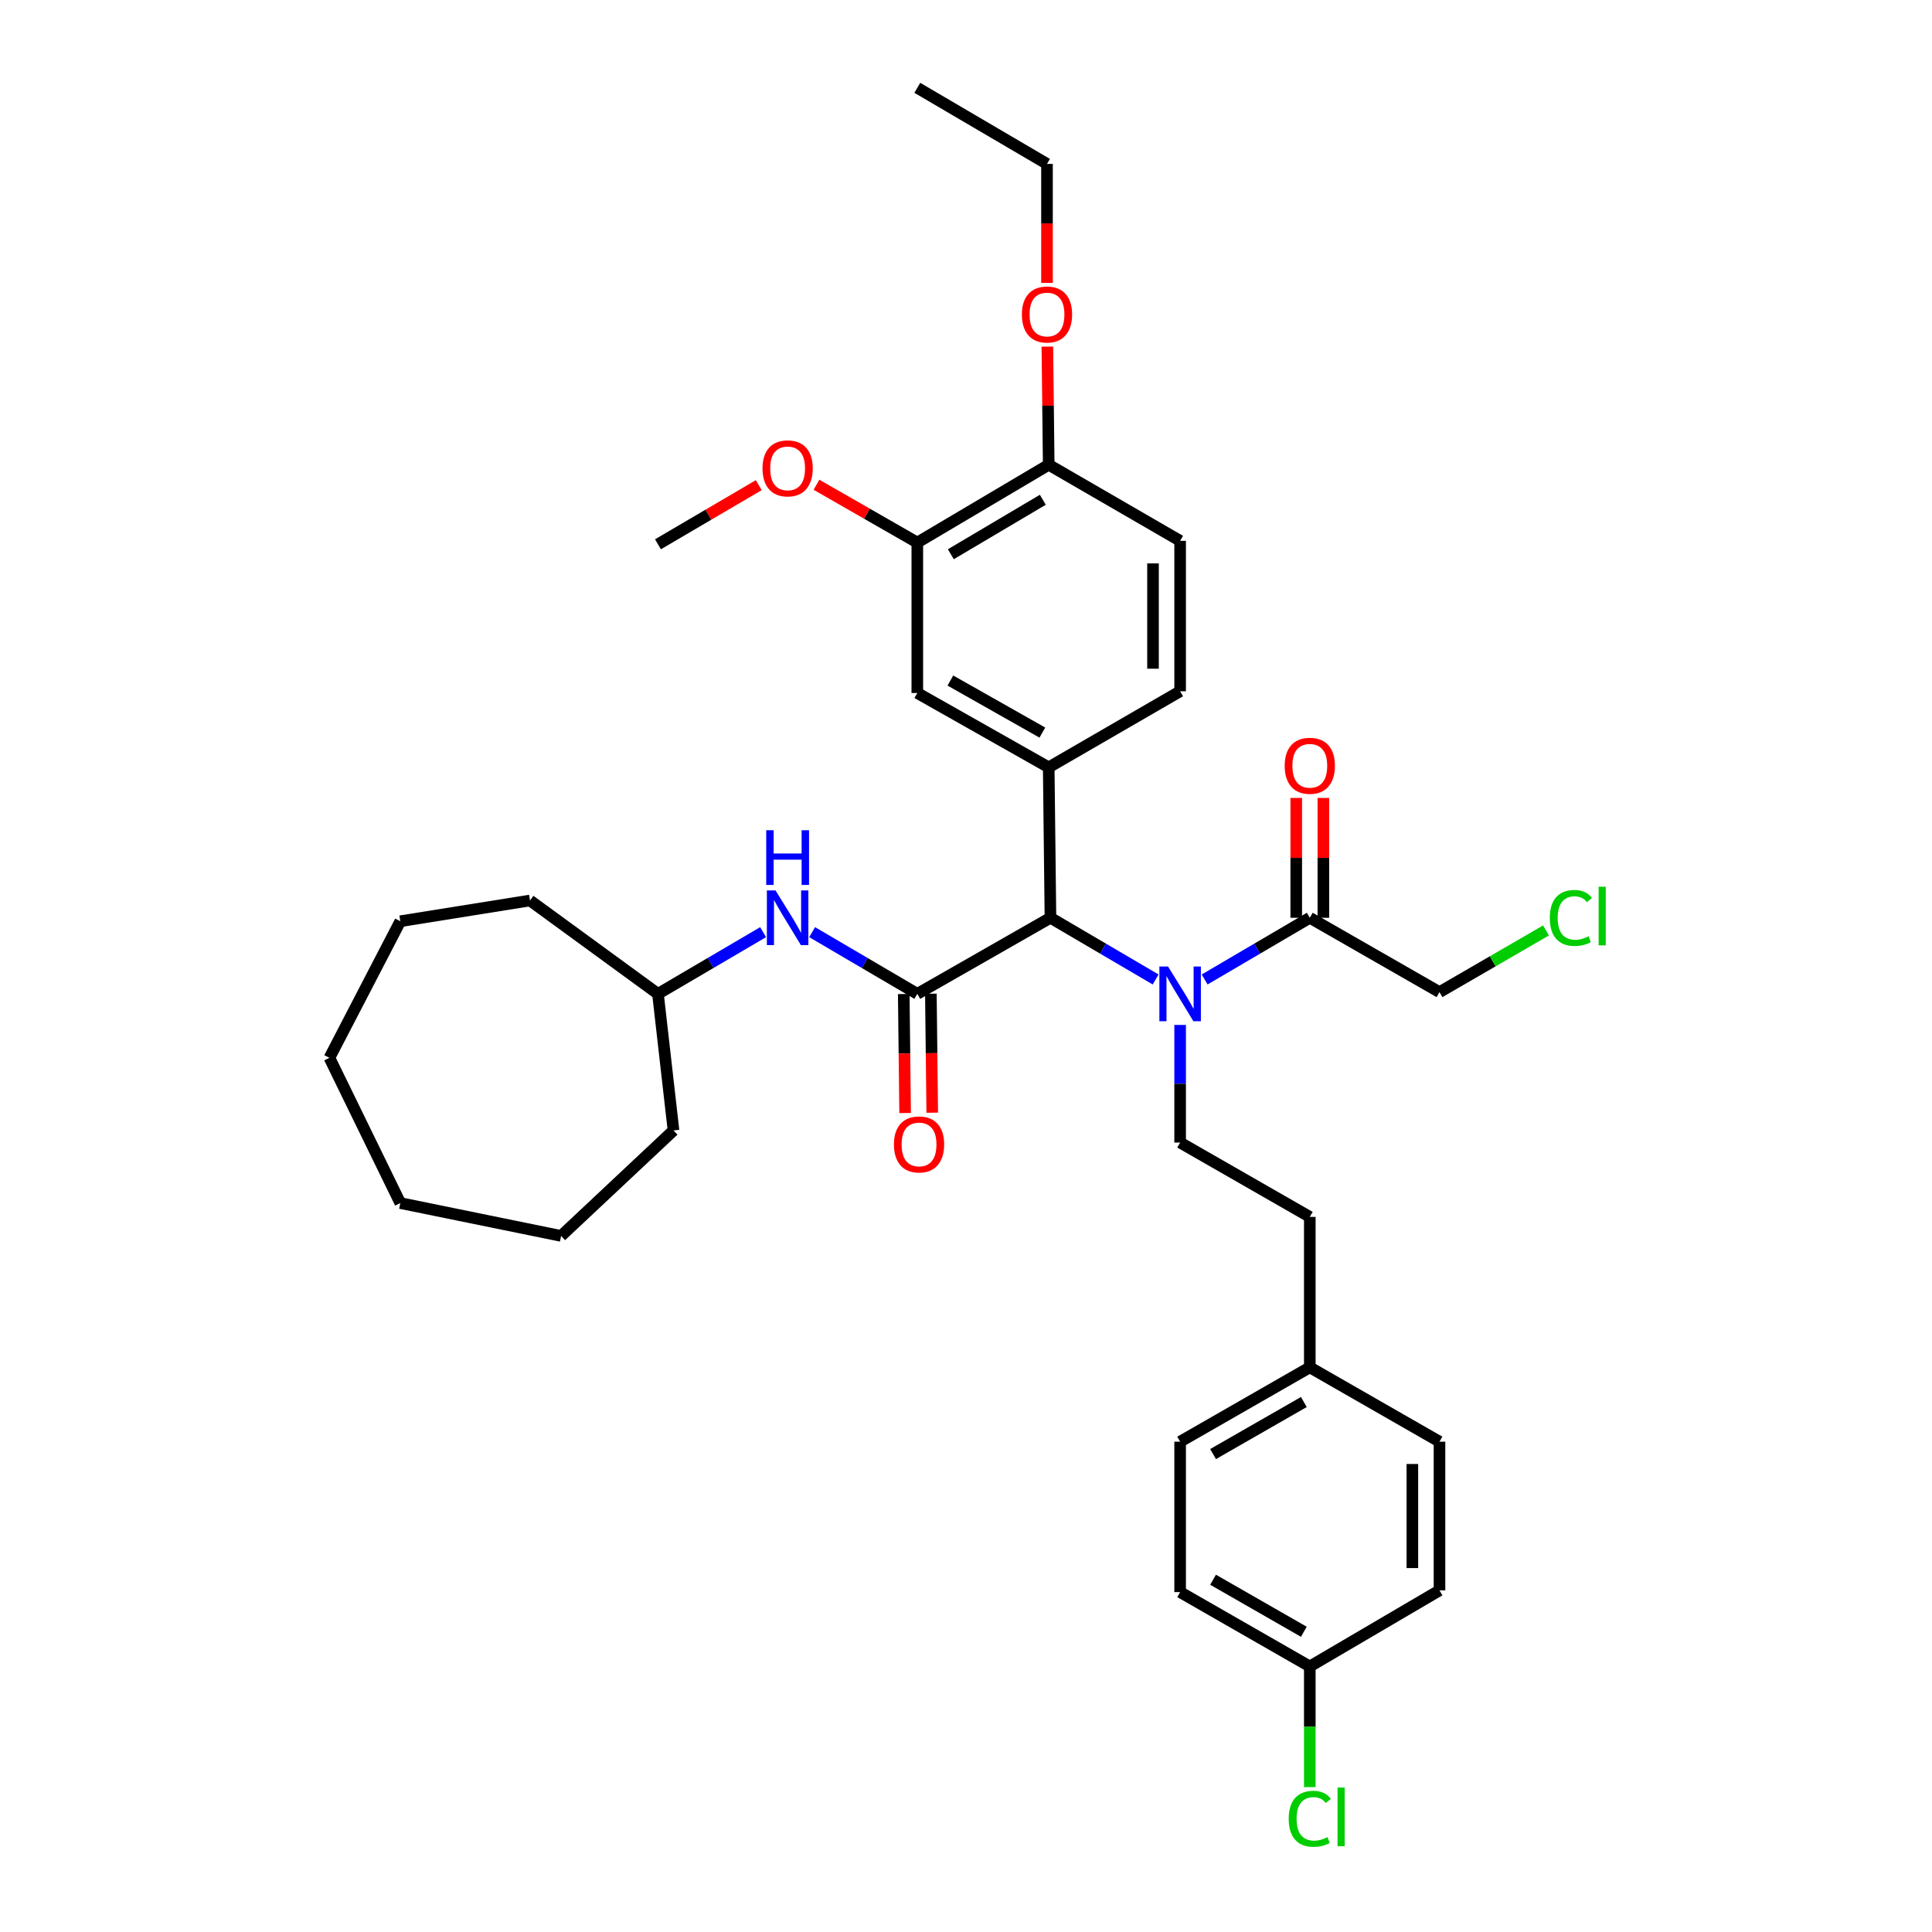 <?xml version='1.0' encoding='iso-8859-1'?>
<svg version='1.1' baseProfile='full'
              xmlns='http://www.w3.org/2000/svg'
                      xmlns:rdkit='http://www.rdkit.org/xml'
                      xmlns:xlink='http://www.w3.org/1999/xlink'
                  xml:space='preserve'
width='1000px' height='1000px' viewBox='0 0 1000 1000'>
<!-- END OF HEADER -->
<rect style='opacity:1.0;fill:#FFFFFF;stroke:none' width='1000' height='1000' x='0' y='0'> </rect>
<path class='bond-0' d='M 474.798,514.419 L 543.71,475.037' style='fill:none;fill-rule:evenodd;stroke:#000000;stroke-width:6px;stroke-linecap:butt;stroke-linejoin:miter;stroke-opacity:1' />
<path class='bond-1' d='M 474.798,514.419 L 447.579,498.449' style='fill:none;fill-rule:evenodd;stroke:#000000;stroke-width:6px;stroke-linecap:butt;stroke-linejoin:miter;stroke-opacity:1' />
<path class='bond-1' d='M 447.579,498.449 L 420.359,482.48' style='fill:none;fill-rule:evenodd;stroke:#0000FF;stroke-width:6px;stroke-linecap:butt;stroke-linejoin:miter;stroke-opacity:1' />
<path class='bond-2' d='M 467.779,514.5 L 468.134,545.295' style='fill:none;fill-rule:evenodd;stroke:#000000;stroke-width:6px;stroke-linecap:butt;stroke-linejoin:miter;stroke-opacity:1' />
<path class='bond-2' d='M 468.134,545.295 L 468.489,576.091' style='fill:none;fill-rule:evenodd;stroke:#FF0000;stroke-width:6px;stroke-linecap:butt;stroke-linejoin:miter;stroke-opacity:1' />
<path class='bond-2' d='M 481.818,514.338 L 482.173,545.133' style='fill:none;fill-rule:evenodd;stroke:#000000;stroke-width:6px;stroke-linecap:butt;stroke-linejoin:miter;stroke-opacity:1' />
<path class='bond-2' d='M 482.173,545.133 L 482.527,575.929' style='fill:none;fill-rule:evenodd;stroke:#FF0000;stroke-width:6px;stroke-linecap:butt;stroke-linejoin:miter;stroke-opacity:1' />
<path class='bond-3' d='M 543.71,475.037 L 570.93,491.007' style='fill:none;fill-rule:evenodd;stroke:#000000;stroke-width:6px;stroke-linecap:butt;stroke-linejoin:miter;stroke-opacity:1' />
<path class='bond-3' d='M 570.93,491.007 L 598.149,506.976' style='fill:none;fill-rule:evenodd;stroke:#0000FF;stroke-width:6px;stroke-linecap:butt;stroke-linejoin:miter;stroke-opacity:1' />
<path class='bond-4' d='M 543.71,475.037 L 542.813,397.18' style='fill:none;fill-rule:evenodd;stroke:#000000;stroke-width:6px;stroke-linecap:butt;stroke-linejoin:miter;stroke-opacity:1' />
<path class='bond-5' d='M 623.52,506.976 L 650.736,491.006' style='fill:none;fill-rule:evenodd;stroke:#0000FF;stroke-width:6px;stroke-linecap:butt;stroke-linejoin:miter;stroke-opacity:1' />
<path class='bond-5' d='M 650.736,491.006 L 677.952,475.037' style='fill:none;fill-rule:evenodd;stroke:#000000;stroke-width:6px;stroke-linecap:butt;stroke-linejoin:miter;stroke-opacity:1' />
<path class='bond-6' d='M 610.835,530.503 L 610.835,560.945' style='fill:none;fill-rule:evenodd;stroke:#0000FF;stroke-width:6px;stroke-linecap:butt;stroke-linejoin:miter;stroke-opacity:1' />
<path class='bond-6' d='M 610.835,560.945 L 610.835,591.387' style='fill:none;fill-rule:evenodd;stroke:#000000;stroke-width:6px;stroke-linecap:butt;stroke-linejoin:miter;stroke-opacity:1' />
<path class='bond-7' d='M 542.813,397.18 L 474.798,358.695' style='fill:none;fill-rule:evenodd;stroke:#000000;stroke-width:6px;stroke-linecap:butt;stroke-linejoin:miter;stroke-opacity:1' />
<path class='bond-7' d='M 539.525,379.188 L 491.914,352.249' style='fill:none;fill-rule:evenodd;stroke:#000000;stroke-width:6px;stroke-linecap:butt;stroke-linejoin:miter;stroke-opacity:1' />
<path class='bond-8' d='M 542.813,397.18 L 610.835,357.798' style='fill:none;fill-rule:evenodd;stroke:#000000;stroke-width:6px;stroke-linecap:butt;stroke-linejoin:miter;stroke-opacity:1' />
<path class='bond-9' d='M 684.972,475.037 L 684.972,444.024' style='fill:none;fill-rule:evenodd;stroke:#000000;stroke-width:6px;stroke-linecap:butt;stroke-linejoin:miter;stroke-opacity:1' />
<path class='bond-9' d='M 684.972,444.024 L 684.972,413.012' style='fill:none;fill-rule:evenodd;stroke:#FF0000;stroke-width:6px;stroke-linecap:butt;stroke-linejoin:miter;stroke-opacity:1' />
<path class='bond-9' d='M 670.933,475.037 L 670.933,444.024' style='fill:none;fill-rule:evenodd;stroke:#000000;stroke-width:6px;stroke-linecap:butt;stroke-linejoin:miter;stroke-opacity:1' />
<path class='bond-9' d='M 670.933,444.024 L 670.933,413.012' style='fill:none;fill-rule:evenodd;stroke:#FF0000;stroke-width:6px;stroke-linecap:butt;stroke-linejoin:miter;stroke-opacity:1' />
<path class='bond-10' d='M 677.952,475.037 L 745.078,513.522' style='fill:none;fill-rule:evenodd;stroke:#000000;stroke-width:6px;stroke-linecap:butt;stroke-linejoin:miter;stroke-opacity:1' />
<path class='bond-11' d='M 394.988,482.481 L 367.772,498.45' style='fill:none;fill-rule:evenodd;stroke:#0000FF;stroke-width:6px;stroke-linecap:butt;stroke-linejoin:miter;stroke-opacity:1' />
<path class='bond-11' d='M 367.772,498.45 L 340.556,514.419' style='fill:none;fill-rule:evenodd;stroke:#000000;stroke-width:6px;stroke-linecap:butt;stroke-linejoin:miter;stroke-opacity:1' />
<path class='bond-12' d='M 474.798,358.695 L 474.798,280.83' style='fill:none;fill-rule:evenodd;stroke:#000000;stroke-width:6px;stroke-linecap:butt;stroke-linejoin:miter;stroke-opacity:1' />
<path class='bond-13' d='M 610.835,591.387 L 677.952,629.864' style='fill:none;fill-rule:evenodd;stroke:#000000;stroke-width:6px;stroke-linecap:butt;stroke-linejoin:miter;stroke-opacity:1' />
<path class='bond-14' d='M 474.798,280.83 L 448.703,265.869' style='fill:none;fill-rule:evenodd;stroke:#000000;stroke-width:6px;stroke-linecap:butt;stroke-linejoin:miter;stroke-opacity:1' />
<path class='bond-14' d='M 448.703,265.869 L 422.607,250.908' style='fill:none;fill-rule:evenodd;stroke:#FF0000;stroke-width:6px;stroke-linecap:butt;stroke-linejoin:miter;stroke-opacity:1' />
<path class='bond-15' d='M 474.798,280.83 L 542.813,240.559' style='fill:none;fill-rule:evenodd;stroke:#000000;stroke-width:6px;stroke-linecap:butt;stroke-linejoin:miter;stroke-opacity:1' />
<path class='bond-15' d='M 492.153,286.87 L 539.764,258.681' style='fill:none;fill-rule:evenodd;stroke:#000000;stroke-width:6px;stroke-linecap:butt;stroke-linejoin:miter;stroke-opacity:1' />
<path class='bond-16' d='M 610.835,357.798 L 610.835,279.941' style='fill:none;fill-rule:evenodd;stroke:#000000;stroke-width:6px;stroke-linecap:butt;stroke-linejoin:miter;stroke-opacity:1' />
<path class='bond-16' d='M 596.795,346.12 L 596.795,291.619' style='fill:none;fill-rule:evenodd;stroke:#000000;stroke-width:6px;stroke-linecap:butt;stroke-linejoin:miter;stroke-opacity:1' />
<path class='bond-17' d='M 542.813,240.559 L 610.835,279.941' style='fill:none;fill-rule:evenodd;stroke:#000000;stroke-width:6px;stroke-linecap:butt;stroke-linejoin:miter;stroke-opacity:1' />
<path class='bond-18' d='M 542.813,240.559 L 542.464,209.984' style='fill:none;fill-rule:evenodd;stroke:#000000;stroke-width:6px;stroke-linecap:butt;stroke-linejoin:miter;stroke-opacity:1' />
<path class='bond-18' d='M 542.464,209.984 L 542.114,179.408' style='fill:none;fill-rule:evenodd;stroke:#FF0000;stroke-width:6px;stroke-linecap:butt;stroke-linejoin:miter;stroke-opacity:1' />
<path class='bond-19' d='M 677.952,629.864 L 677.952,707.729' style='fill:none;fill-rule:evenodd;stroke:#000000;stroke-width:6px;stroke-linecap:butt;stroke-linejoin:miter;stroke-opacity:1' />
<path class='bond-20' d='M 677.952,862.556 L 610.835,824.072' style='fill:none;fill-rule:evenodd;stroke:#000000;stroke-width:6px;stroke-linecap:butt;stroke-linejoin:miter;stroke-opacity:1' />
<path class='bond-20' d='M 674.868,844.604 L 627.886,817.665' style='fill:none;fill-rule:evenodd;stroke:#000000;stroke-width:6px;stroke-linecap:butt;stroke-linejoin:miter;stroke-opacity:1' />
<path class='bond-21' d='M 677.952,862.556 L 677.952,893.785' style='fill:none;fill-rule:evenodd;stroke:#000000;stroke-width:6px;stroke-linecap:butt;stroke-linejoin:miter;stroke-opacity:1' />
<path class='bond-21' d='M 677.952,893.785 L 677.952,925.015' style='fill:none;fill-rule:evenodd;stroke:#00CC00;stroke-width:6px;stroke-linecap:butt;stroke-linejoin:miter;stroke-opacity:1' />
<path class='bond-22' d='M 677.952,862.556 L 745.078,823.175' style='fill:none;fill-rule:evenodd;stroke:#000000;stroke-width:6px;stroke-linecap:butt;stroke-linejoin:miter;stroke-opacity:1' />
<path class='bond-23' d='M 677.952,707.729 L 745.078,746.214' style='fill:none;fill-rule:evenodd;stroke:#000000;stroke-width:6px;stroke-linecap:butt;stroke-linejoin:miter;stroke-opacity:1' />
<path class='bond-24' d='M 677.952,707.729 L 610.835,746.214' style='fill:none;fill-rule:evenodd;stroke:#000000;stroke-width:6px;stroke-linecap:butt;stroke-linejoin:miter;stroke-opacity:1' />
<path class='bond-24' d='M 674.868,725.682 L 627.886,752.621' style='fill:none;fill-rule:evenodd;stroke:#000000;stroke-width:6px;stroke-linecap:butt;stroke-linejoin:miter;stroke-opacity:1' />
<path class='bond-25' d='M 340.556,514.419 L 348.605,585.116' style='fill:none;fill-rule:evenodd;stroke:#000000;stroke-width:6px;stroke-linecap:butt;stroke-linejoin:miter;stroke-opacity:1' />
<path class='bond-26' d='M 340.556,514.419 L 274.327,466.091' style='fill:none;fill-rule:evenodd;stroke:#000000;stroke-width:6px;stroke-linecap:butt;stroke-linejoin:miter;stroke-opacity:1' />
<path class='bond-27' d='M 392.728,251.115 L 366.642,266.421' style='fill:none;fill-rule:evenodd;stroke:#FF0000;stroke-width:6px;stroke-linecap:butt;stroke-linejoin:miter;stroke-opacity:1' />
<path class='bond-27' d='M 366.642,266.421 L 340.556,281.727' style='fill:none;fill-rule:evenodd;stroke:#000000;stroke-width:6px;stroke-linecap:butt;stroke-linejoin:miter;stroke-opacity:1' />
<path class='bond-28' d='M 745.078,513.522 L 772.643,497.561' style='fill:none;fill-rule:evenodd;stroke:#000000;stroke-width:6px;stroke-linecap:butt;stroke-linejoin:miter;stroke-opacity:1' />
<path class='bond-28' d='M 772.643,497.561 L 800.207,481.601' style='fill:none;fill-rule:evenodd;stroke:#00CC00;stroke-width:6px;stroke-linecap:butt;stroke-linejoin:miter;stroke-opacity:1' />
<path class='bond-29' d='M 745.078,823.175 L 745.078,746.214' style='fill:none;fill-rule:evenodd;stroke:#000000;stroke-width:6px;stroke-linecap:butt;stroke-linejoin:miter;stroke-opacity:1' />
<path class='bond-29' d='M 731.038,811.631 L 731.038,757.758' style='fill:none;fill-rule:evenodd;stroke:#000000;stroke-width:6px;stroke-linecap:butt;stroke-linejoin:miter;stroke-opacity:1' />
<path class='bond-30' d='M 610.835,824.072 L 610.835,746.214' style='fill:none;fill-rule:evenodd;stroke:#000000;stroke-width:6px;stroke-linecap:butt;stroke-linejoin:miter;stroke-opacity:1' />
<path class='bond-31' d='M 541.924,146.435 L 541.924,115.635' style='fill:none;fill-rule:evenodd;stroke:#FF0000;stroke-width:6px;stroke-linecap:butt;stroke-linejoin:miter;stroke-opacity:1' />
<path class='bond-31' d='M 541.924,115.635 L 541.924,84.836' style='fill:none;fill-rule:evenodd;stroke:#000000;stroke-width:6px;stroke-linecap:butt;stroke-linejoin:miter;stroke-opacity:1' />
<path class='bond-32' d='M 541.924,84.836 L 474.798,45.455' style='fill:none;fill-rule:evenodd;stroke:#000000;stroke-width:6px;stroke-linecap:butt;stroke-linejoin:miter;stroke-opacity:1' />
<path class='bond-33' d='M 348.605,585.116 L 290.434,639.715' style='fill:none;fill-rule:evenodd;stroke:#000000;stroke-width:6px;stroke-linecap:butt;stroke-linejoin:miter;stroke-opacity:1' />
<path class='bond-34' d='M 274.327,466.091 L 207.202,476.831' style='fill:none;fill-rule:evenodd;stroke:#000000;stroke-width:6px;stroke-linecap:butt;stroke-linejoin:miter;stroke-opacity:1' />
<path class='bond-35' d='M 290.434,639.715 L 207.202,622.704' style='fill:none;fill-rule:evenodd;stroke:#000000;stroke-width:6px;stroke-linecap:butt;stroke-linejoin:miter;stroke-opacity:1' />
<path class='bond-36' d='M 207.202,476.831 L 170.512,547.529' style='fill:none;fill-rule:evenodd;stroke:#000000;stroke-width:6px;stroke-linecap:butt;stroke-linejoin:miter;stroke-opacity:1' />
<path class='bond-37' d='M 170.512,547.529 L 207.202,622.704' style='fill:none;fill-rule:evenodd;stroke:#000000;stroke-width:6px;stroke-linecap:butt;stroke-linejoin:miter;stroke-opacity:1' />
<path  class='atom-2' d='M 604.575 500.259
L 613.855 515.259
Q 614.775 516.739, 616.255 519.419
Q 617.735 522.099, 617.815 522.259
L 617.815 500.259
L 621.575 500.259
L 621.575 528.579
L 617.695 528.579
L 607.735 512.179
Q 606.575 510.259, 605.335 508.059
Q 604.135 505.859, 603.775 505.179
L 603.775 528.579
L 600.095 528.579
L 600.095 500.259
L 604.575 500.259
' fill='#0000FF'/>
<path  class='atom-5' d='M 401.413 460.877
L 410.693 475.877
Q 411.613 477.357, 413.093 480.037
Q 414.573 482.717, 414.653 482.877
L 414.653 460.877
L 418.413 460.877
L 418.413 489.197
L 414.533 489.197
L 404.573 472.797
Q 403.413 470.877, 402.173 468.677
Q 400.973 466.477, 400.613 465.797
L 400.613 489.197
L 396.933 489.197
L 396.933 460.877
L 401.413 460.877
' fill='#0000FF'/>
<path  class='atom-5' d='M 396.593 429.725
L 400.433 429.725
L 400.433 441.765
L 414.913 441.765
L 414.913 429.725
L 418.753 429.725
L 418.753 458.045
L 414.913 458.045
L 414.913 444.965
L 400.433 444.965
L 400.433 458.045
L 396.593 458.045
L 396.593 429.725
' fill='#0000FF'/>
<path  class='atom-9' d='M 462.695 592.357
Q 462.695 585.557, 466.055 581.757
Q 469.415 577.957, 475.695 577.957
Q 481.975 577.957, 485.335 581.757
Q 488.695 585.557, 488.695 592.357
Q 488.695 599.237, 485.295 603.157
Q 481.895 607.037, 475.695 607.037
Q 469.455 607.037, 466.055 603.157
Q 462.695 599.277, 462.695 592.357
M 475.695 603.837
Q 480.015 603.837, 482.335 600.957
Q 484.695 598.037, 484.695 592.357
Q 484.695 586.797, 482.335 583.997
Q 480.015 581.157, 475.695 581.157
Q 471.375 581.157, 469.015 583.957
Q 466.695 586.757, 466.695 592.357
Q 466.695 598.077, 469.015 600.957
Q 471.375 603.837, 475.695 603.837
' fill='#FF0000'/>
<path  class='atom-12' d='M 664.952 396.363
Q 664.952 389.563, 668.312 385.763
Q 671.672 381.963, 677.952 381.963
Q 684.232 381.963, 687.592 385.763
Q 690.952 389.563, 690.952 396.363
Q 690.952 403.243, 687.552 407.163
Q 684.152 411.043, 677.952 411.043
Q 671.712 411.043, 668.312 407.163
Q 664.952 403.283, 664.952 396.363
M 677.952 407.843
Q 682.272 407.843, 684.592 404.963
Q 686.952 402.043, 686.952 396.363
Q 686.952 390.803, 684.592 388.003
Q 682.272 385.163, 677.952 385.163
Q 673.632 385.163, 671.272 387.963
Q 668.952 390.763, 668.952 396.363
Q 668.952 402.083, 671.272 404.963
Q 673.632 407.843, 677.952 407.843
' fill='#FF0000'/>
<path  class='atom-18' d='M 394.673 242.425
Q 394.673 235.625, 398.033 231.825
Q 401.393 228.025, 407.673 228.025
Q 413.953 228.025, 417.313 231.825
Q 420.673 235.625, 420.673 242.425
Q 420.673 249.305, 417.273 253.225
Q 413.873 257.105, 407.673 257.105
Q 401.433 257.105, 398.033 253.225
Q 394.673 249.345, 394.673 242.425
M 407.673 253.905
Q 411.993 253.905, 414.313 251.025
Q 416.673 248.105, 416.673 242.425
Q 416.673 236.865, 414.313 234.065
Q 411.993 231.225, 407.673 231.225
Q 403.353 231.225, 400.993 234.025
Q 398.673 236.825, 398.673 242.425
Q 398.673 248.145, 400.993 251.025
Q 403.353 253.905, 407.673 253.905
' fill='#FF0000'/>
<path  class='atom-19' d='M 667.032 941.402
Q 667.032 934.362, 670.312 930.682
Q 673.632 926.962, 679.912 926.962
Q 685.752 926.962, 688.872 931.082
L 686.232 933.242
Q 683.952 930.242, 679.912 930.242
Q 675.632 930.242, 673.352 933.122
Q 671.112 935.962, 671.112 941.402
Q 671.112 947.002, 673.432 949.882
Q 675.792 952.762, 680.352 952.762
Q 683.472 952.762, 687.112 950.882
L 688.232 953.882
Q 686.752 954.842, 684.512 955.402
Q 682.272 955.962, 679.792 955.962
Q 673.632 955.962, 670.312 952.202
Q 667.032 948.442, 667.032 941.402
' fill='#00CC00'/>
<path  class='atom-19' d='M 692.312 925.242
L 695.992 925.242
L 695.992 955.602
L 692.312 955.602
L 692.312 925.242
' fill='#00CC00'/>
<path  class='atom-25' d='M 528.924 162.781
Q 528.924 155.981, 532.284 152.181
Q 535.644 148.381, 541.924 148.381
Q 548.204 148.381, 551.564 152.181
Q 554.924 155.981, 554.924 162.781
Q 554.924 169.661, 551.524 173.581
Q 548.124 177.461, 541.924 177.461
Q 535.684 177.461, 532.284 173.581
Q 528.924 169.701, 528.924 162.781
M 541.924 174.261
Q 546.244 174.261, 548.564 171.381
Q 550.924 168.461, 550.924 162.781
Q 550.924 157.221, 548.564 154.421
Q 546.244 151.581, 541.924 151.581
Q 537.604 151.581, 535.244 154.381
Q 532.924 157.181, 532.924 162.781
Q 532.924 168.501, 535.244 171.381
Q 537.604 174.261, 541.924 174.261
' fill='#FF0000'/>
<path  class='atom-26' d='M 802.172 475.12
Q 802.172 468.08, 805.452 464.4
Q 808.772 460.68, 815.052 460.68
Q 820.892 460.68, 824.012 464.8
L 821.372 466.96
Q 819.092 463.96, 815.052 463.96
Q 810.772 463.96, 808.492 466.84
Q 806.252 469.68, 806.252 475.12
Q 806.252 480.72, 808.572 483.6
Q 810.932 486.48, 815.492 486.48
Q 818.612 486.48, 822.252 484.6
L 823.372 487.6
Q 821.892 488.56, 819.652 489.12
Q 817.412 489.68, 814.932 489.68
Q 808.772 489.68, 805.452 485.92
Q 802.172 482.16, 802.172 475.12
' fill='#00CC00'/>
<path  class='atom-26' d='M 827.452 458.96
L 831.132 458.96
L 831.132 489.32
L 827.452 489.32
L 827.452 458.96
' fill='#00CC00'/>
</svg>
